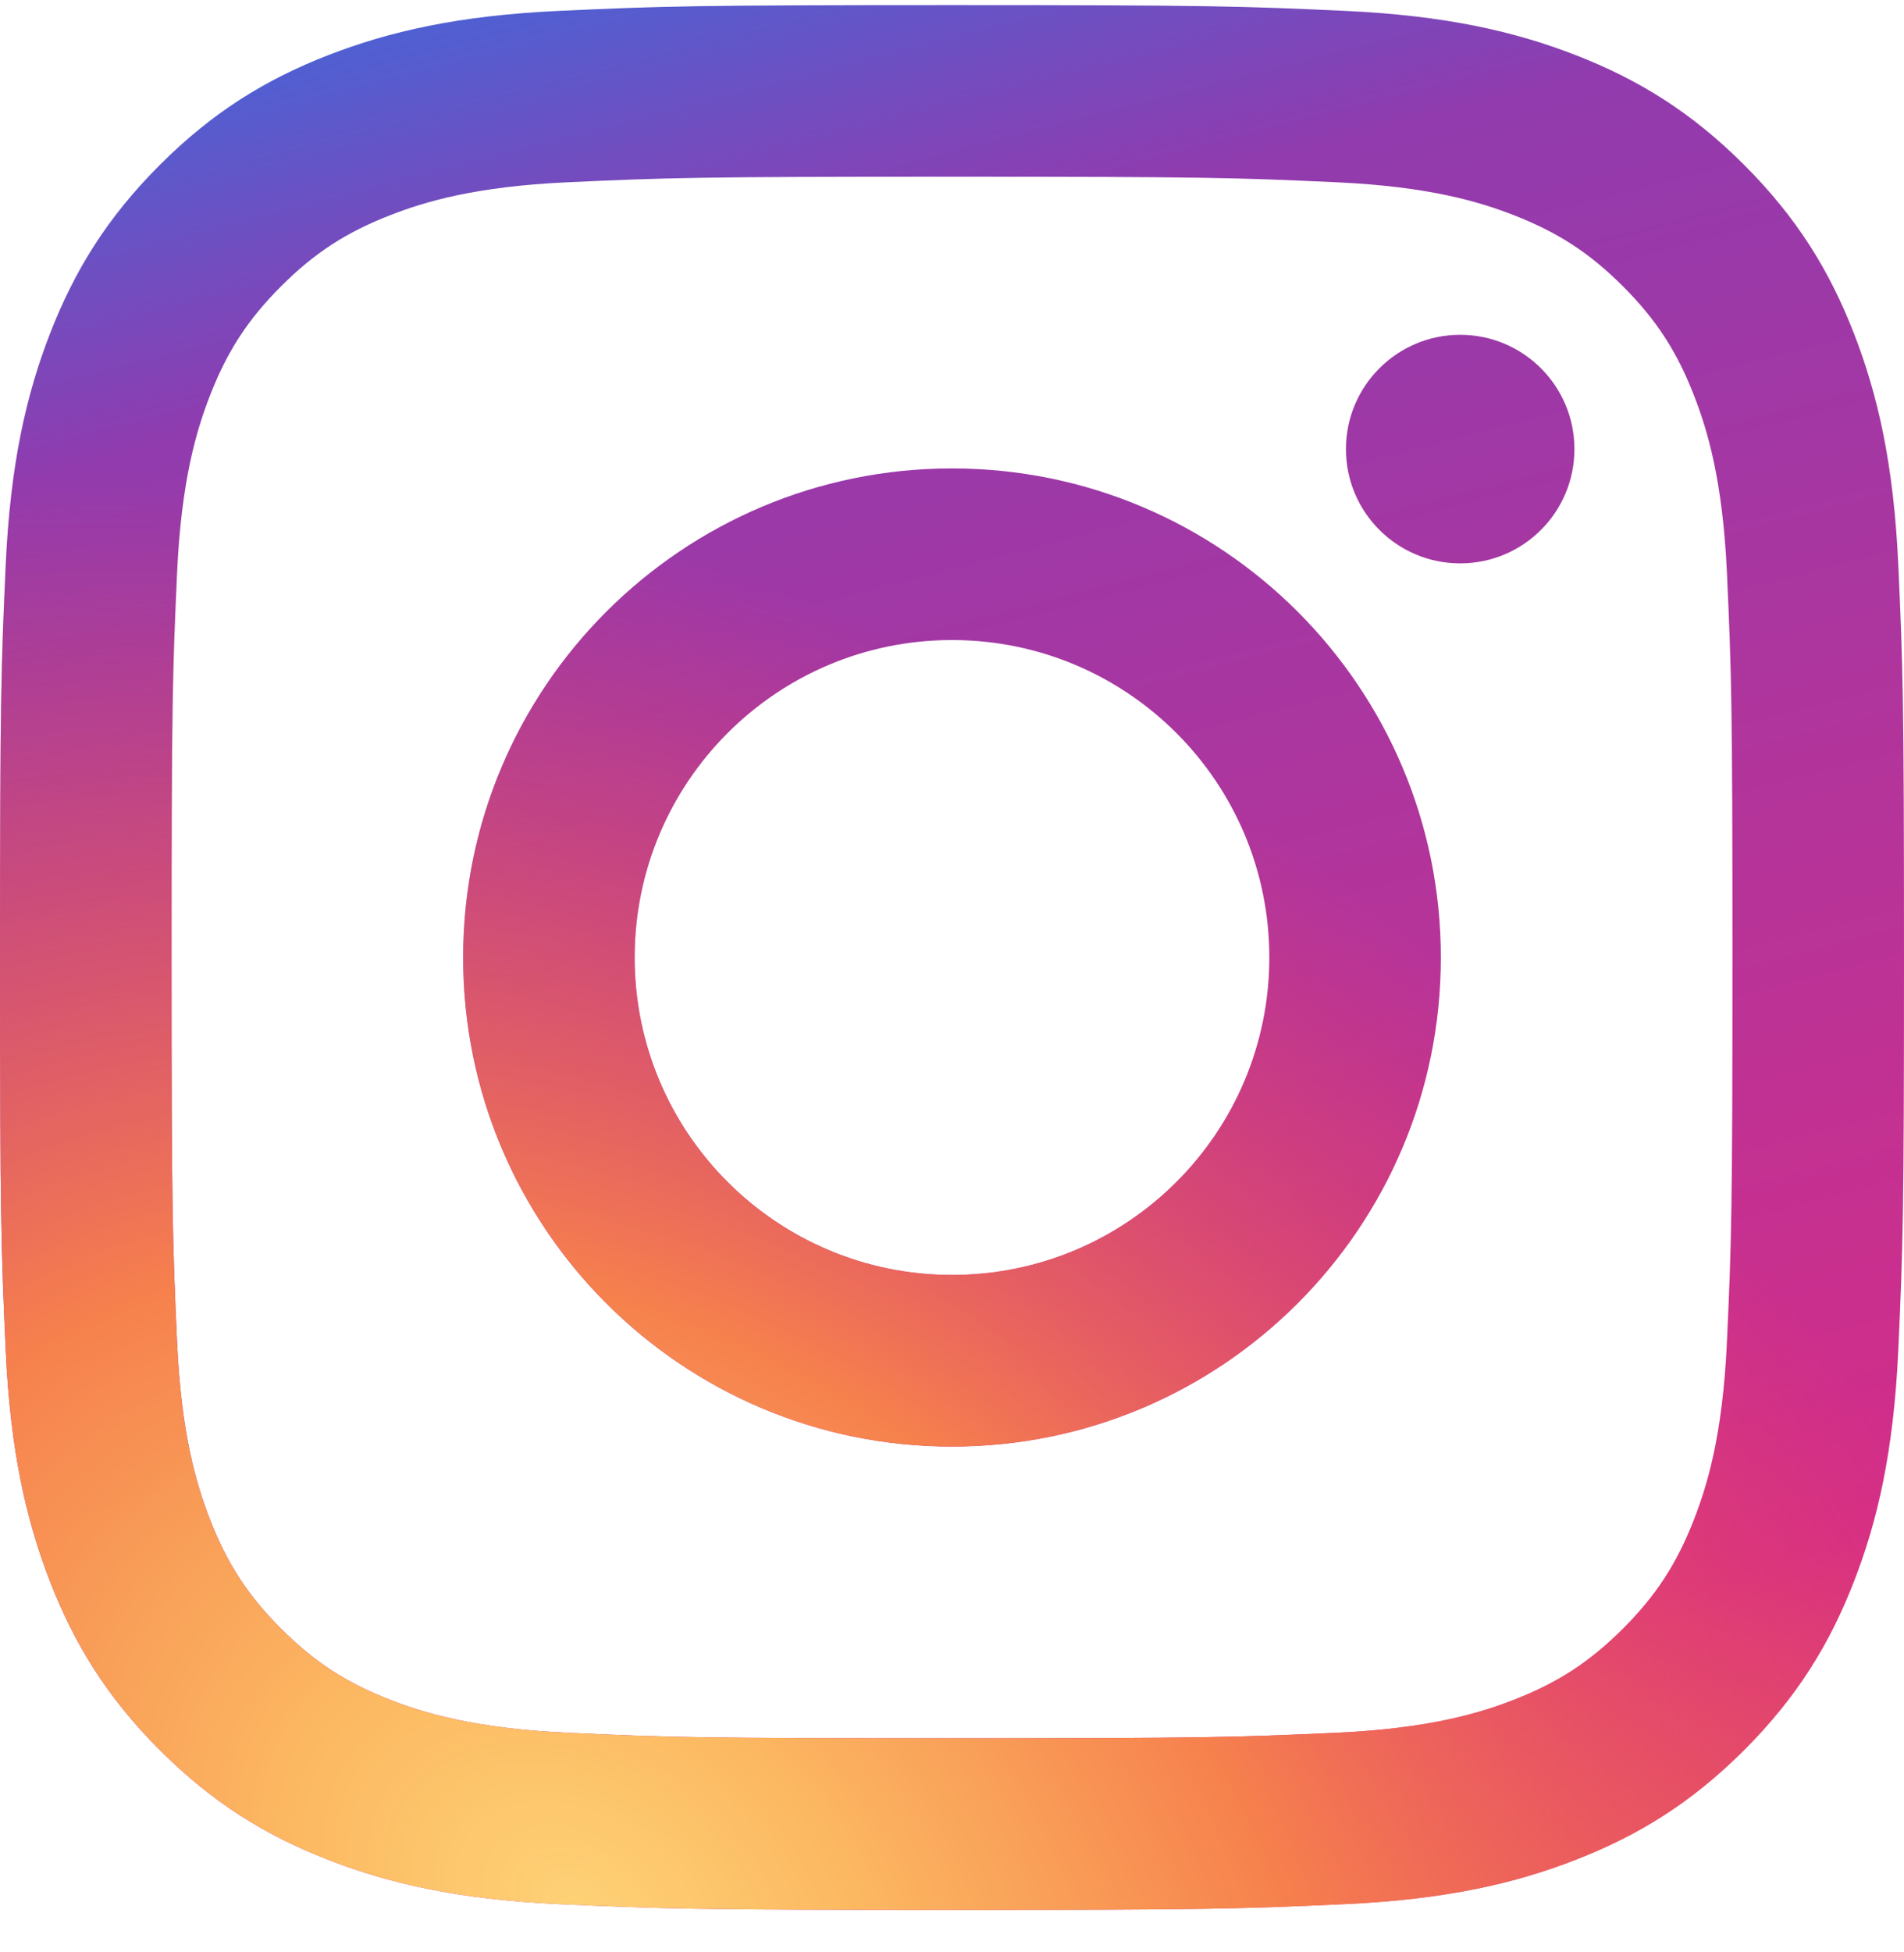 <svg width="40" height="41" viewBox="0 0 40 41" fill="none" xmlns="http://www.w3.org/2000/svg">
<g clip-path="url(#clip0_1368_23015)">
<path fill-rule="evenodd" clip-rule="evenodd" d="M9.73 20.108C9.73 14.435 14.328 9.837 20 9.837C25.672 9.837 30.27 14.435 30.27 20.108C30.27 25.78 25.672 30.378 20 30.378C14.328 30.378 9.73 25.78 9.73 20.108ZM20 26.774C16.318 26.774 13.333 23.789 13.333 20.108C13.333 16.425 16.318 13.441 20 13.441C23.682 13.441 26.667 16.425 26.667 20.108C26.667 23.789 23.682 26.774 20 26.774Z" fill="url(#paint0_linear_1368_23015)"/>
<path fill-rule="evenodd" clip-rule="evenodd" d="M9.73 20.108C9.73 14.435 14.328 9.837 20 9.837C25.672 9.837 30.27 14.435 30.27 20.108C30.27 25.78 25.672 30.378 20 30.378C14.328 30.378 9.73 25.78 9.73 20.108ZM20 26.774C16.318 26.774 13.333 23.789 13.333 20.108C13.333 16.425 16.318 13.441 20 13.441C23.682 13.441 26.667 16.425 26.667 20.108C26.667 23.789 23.682 26.774 20 26.774Z" fill="url(#paint1_radial_1368_23015)"/>
<path d="M30.676 11.831C32.002 11.831 33.076 10.757 33.076 9.431C33.076 8.106 32.002 7.031 30.676 7.031C29.351 7.031 28.276 8.106 28.276 9.431C28.276 10.757 29.351 11.831 30.676 11.831Z" fill="url(#paint2_linear_1368_23015)"/>
<path d="M30.676 11.831C32.002 11.831 33.076 10.757 33.076 9.431C33.076 8.106 32.002 7.031 30.676 7.031C29.351 7.031 28.276 8.106 28.276 9.431C28.276 10.757 29.351 11.831 30.676 11.831Z" fill="url(#paint3_radial_1368_23015)"/>
<path fill-rule="evenodd" clip-rule="evenodd" d="M20 0.107C14.568 0.107 13.887 0.13 11.754 0.228C9.625 0.325 8.171 0.663 6.899 1.157C5.584 1.668 4.469 2.352 3.357 3.464C2.245 4.576 1.561 5.691 1.05 7.007C0.556 8.279 0.217 9.733 0.12 11.861C0.023 13.995 0 14.676 0 20.108C0 25.539 0.023 26.22 0.12 28.353C0.217 30.482 0.556 31.936 1.05 33.208C1.561 34.523 2.245 35.639 3.357 36.751C4.469 37.862 5.584 38.546 6.899 39.057C8.171 39.552 9.625 39.89 11.754 39.987C13.887 40.084 14.568 40.107 20 40.107C25.432 40.107 26.113 40.084 28.246 39.987C30.375 39.89 31.829 39.552 33.101 39.057C34.416 38.546 35.531 37.862 36.643 36.751C37.755 35.639 38.439 34.523 38.95 33.208C39.444 31.936 39.783 30.482 39.88 28.353C39.977 26.22 40 25.539 40 20.108C40 14.676 39.977 13.995 39.88 11.861C39.783 9.733 39.444 8.279 38.95 7.007C38.439 5.691 37.755 4.576 36.643 3.464C35.531 2.352 34.416 1.668 33.101 1.157C31.829 0.663 30.375 0.325 28.246 0.228C26.113 0.13 25.432 0.107 20 0.107ZM20 3.711C25.34 3.711 25.973 3.731 28.082 3.828C30.032 3.917 31.091 4.242 31.795 4.516C32.729 4.879 33.395 5.312 34.095 6.012C34.795 6.712 35.228 7.378 35.591 8.312C35.865 9.017 36.191 10.076 36.28 12.026C36.376 14.135 36.396 14.767 36.396 20.108C36.396 25.448 36.376 26.08 36.28 28.189C36.191 30.139 35.865 31.198 35.591 31.903C35.228 32.836 34.795 33.503 34.095 34.203C33.395 34.902 32.729 35.336 31.795 35.699C31.091 35.972 30.032 36.298 28.082 36.387C25.973 36.483 25.341 36.504 20 36.504C14.659 36.504 14.027 36.483 11.918 36.387C9.968 36.298 8.909 35.972 8.205 35.699C7.271 35.336 6.605 34.902 5.905 34.203C5.205 33.503 4.772 32.836 4.409 31.903C4.135 31.198 3.809 30.139 3.72 28.189C3.624 26.08 3.604 25.448 3.604 20.108C3.604 14.767 3.624 14.135 3.72 12.026C3.809 10.076 4.135 9.017 4.409 8.312C4.772 7.378 5.205 6.712 5.905 6.012C6.605 5.312 7.271 4.879 8.205 4.516C8.909 4.242 9.968 3.917 11.918 3.828C14.027 3.731 14.66 3.711 20 3.711Z" fill="url(#paint4_linear_1368_23015)"/>
<path fill-rule="evenodd" clip-rule="evenodd" d="M20 0.107C14.568 0.107 13.887 0.13 11.754 0.228C9.625 0.325 8.171 0.663 6.899 1.157C5.584 1.668 4.469 2.352 3.357 3.464C2.245 4.576 1.561 5.691 1.05 7.007C0.556 8.279 0.217 9.733 0.12 11.861C0.023 13.995 0 14.676 0 20.108C0 25.539 0.023 26.22 0.12 28.353C0.217 30.482 0.556 31.936 1.05 33.208C1.561 34.523 2.245 35.639 3.357 36.751C4.469 37.862 5.584 38.546 6.899 39.057C8.171 39.552 9.625 39.89 11.754 39.987C13.887 40.084 14.568 40.107 20 40.107C25.432 40.107 26.113 40.084 28.246 39.987C30.375 39.89 31.829 39.552 33.101 39.057C34.416 38.546 35.531 37.862 36.643 36.751C37.755 35.639 38.439 34.523 38.95 33.208C39.444 31.936 39.783 30.482 39.88 28.353C39.977 26.22 40 25.539 40 20.108C40 14.676 39.977 13.995 39.88 11.861C39.783 9.733 39.444 8.279 38.95 7.007C38.439 5.691 37.755 4.576 36.643 3.464C35.531 2.352 34.416 1.668 33.101 1.157C31.829 0.663 30.375 0.325 28.246 0.228C26.113 0.13 25.432 0.107 20 0.107ZM20 3.711C25.34 3.711 25.973 3.731 28.082 3.828C30.032 3.917 31.091 4.242 31.795 4.516C32.729 4.879 33.395 5.312 34.095 6.012C34.795 6.712 35.228 7.378 35.591 8.312C35.865 9.017 36.191 10.076 36.28 12.026C36.376 14.135 36.396 14.767 36.396 20.108C36.396 25.448 36.376 26.08 36.28 28.189C36.191 30.139 35.865 31.198 35.591 31.903C35.228 32.836 34.795 33.503 34.095 34.203C33.395 34.902 32.729 35.336 31.795 35.699C31.091 35.972 30.032 36.298 28.082 36.387C25.973 36.483 25.341 36.504 20 36.504C14.659 36.504 14.027 36.483 11.918 36.387C9.968 36.298 8.909 35.972 8.205 35.699C7.271 35.336 6.605 34.902 5.905 34.203C5.205 33.503 4.772 32.836 4.409 31.903C4.135 31.198 3.809 30.139 3.72 28.189C3.624 26.08 3.604 25.448 3.604 20.108C3.604 14.767 3.624 14.135 3.72 12.026C3.809 10.076 4.135 9.017 4.409 8.312C4.772 7.378 5.205 6.712 5.905 6.012C6.605 5.312 7.271 4.879 8.205 4.516C8.909 4.242 9.968 3.917 11.918 3.828C14.027 3.731 14.66 3.711 20 3.711Z" fill="url(#paint5_radial_1368_23015)"/>
</g>
<defs>
<linearGradient id="paint0_linear_1368_23015" x1="2.334" y1="2.21" x2="14.945" y2="50.994" gradientUnits="userSpaceOnUse">
<stop stop-color="#4E60D3"/>
<stop offset="0.143" stop-color="#913BAF"/>
<stop offset="0.761" stop-color="#D52D88"/>
<stop offset="1" stop-color="#F26D4F"/>
</linearGradient>
<radialGradient id="paint1_radial_1368_23015" cx="0" cy="0" r="1" gradientUnits="userSpaceOnUse" gradientTransform="translate(12.11 40.107) rotate(32.16) scale(37.358 26.885)">
<stop stop-color="#FED276"/>
<stop offset="0.17" stop-color="#FDBD61" stop-opacity="0.975"/>
<stop offset="0.454" stop-color="#F6804D"/>
<stop offset="1" stop-color="#E83D5C" stop-opacity="0.01"/>
</radialGradient>
<linearGradient id="paint2_linear_1368_23015" x1="2.334" y1="2.21" x2="14.945" y2="50.994" gradientUnits="userSpaceOnUse">
<stop stop-color="#4E60D3"/>
<stop offset="0.143" stop-color="#913BAF"/>
<stop offset="0.761" stop-color="#D52D88"/>
<stop offset="1" stop-color="#F26D4F"/>
</linearGradient>
<radialGradient id="paint3_radial_1368_23015" cx="0" cy="0" r="1" gradientUnits="userSpaceOnUse" gradientTransform="translate(12.11 40.107) rotate(32.16) scale(37.358 26.885)">
<stop stop-color="#FED276"/>
<stop offset="0.17" stop-color="#FDBD61" stop-opacity="0.975"/>
<stop offset="0.454" stop-color="#F6804D"/>
<stop offset="1" stop-color="#E83D5C" stop-opacity="0.01"/>
</radialGradient>
<linearGradient id="paint4_linear_1368_23015" x1="2.334" y1="2.21" x2="14.945" y2="50.994" gradientUnits="userSpaceOnUse">
<stop stop-color="#4E60D3"/>
<stop offset="0.143" stop-color="#913BAF"/>
<stop offset="0.761" stop-color="#D52D88"/>
<stop offset="1" stop-color="#F26D4F"/>
</linearGradient>
<radialGradient id="paint5_radial_1368_23015" cx="0" cy="0" r="1" gradientUnits="userSpaceOnUse" gradientTransform="translate(12.11 40.107) rotate(32.16) scale(37.358 26.885)">
<stop stop-color="#FED276"/>
<stop offset="0.17" stop-color="#FDBD61" stop-opacity="0.975"/>
<stop offset="0.454" stop-color="#F6804D"/>
<stop offset="1" stop-color="#E83D5C" stop-opacity="0.01"/>
</radialGradient>
<clipPath id="clip0_1368_23015">
<rect width="40" height="40" fill="white" transform="translate(0 0.107)"/>
</clipPath>
</defs>
</svg>
